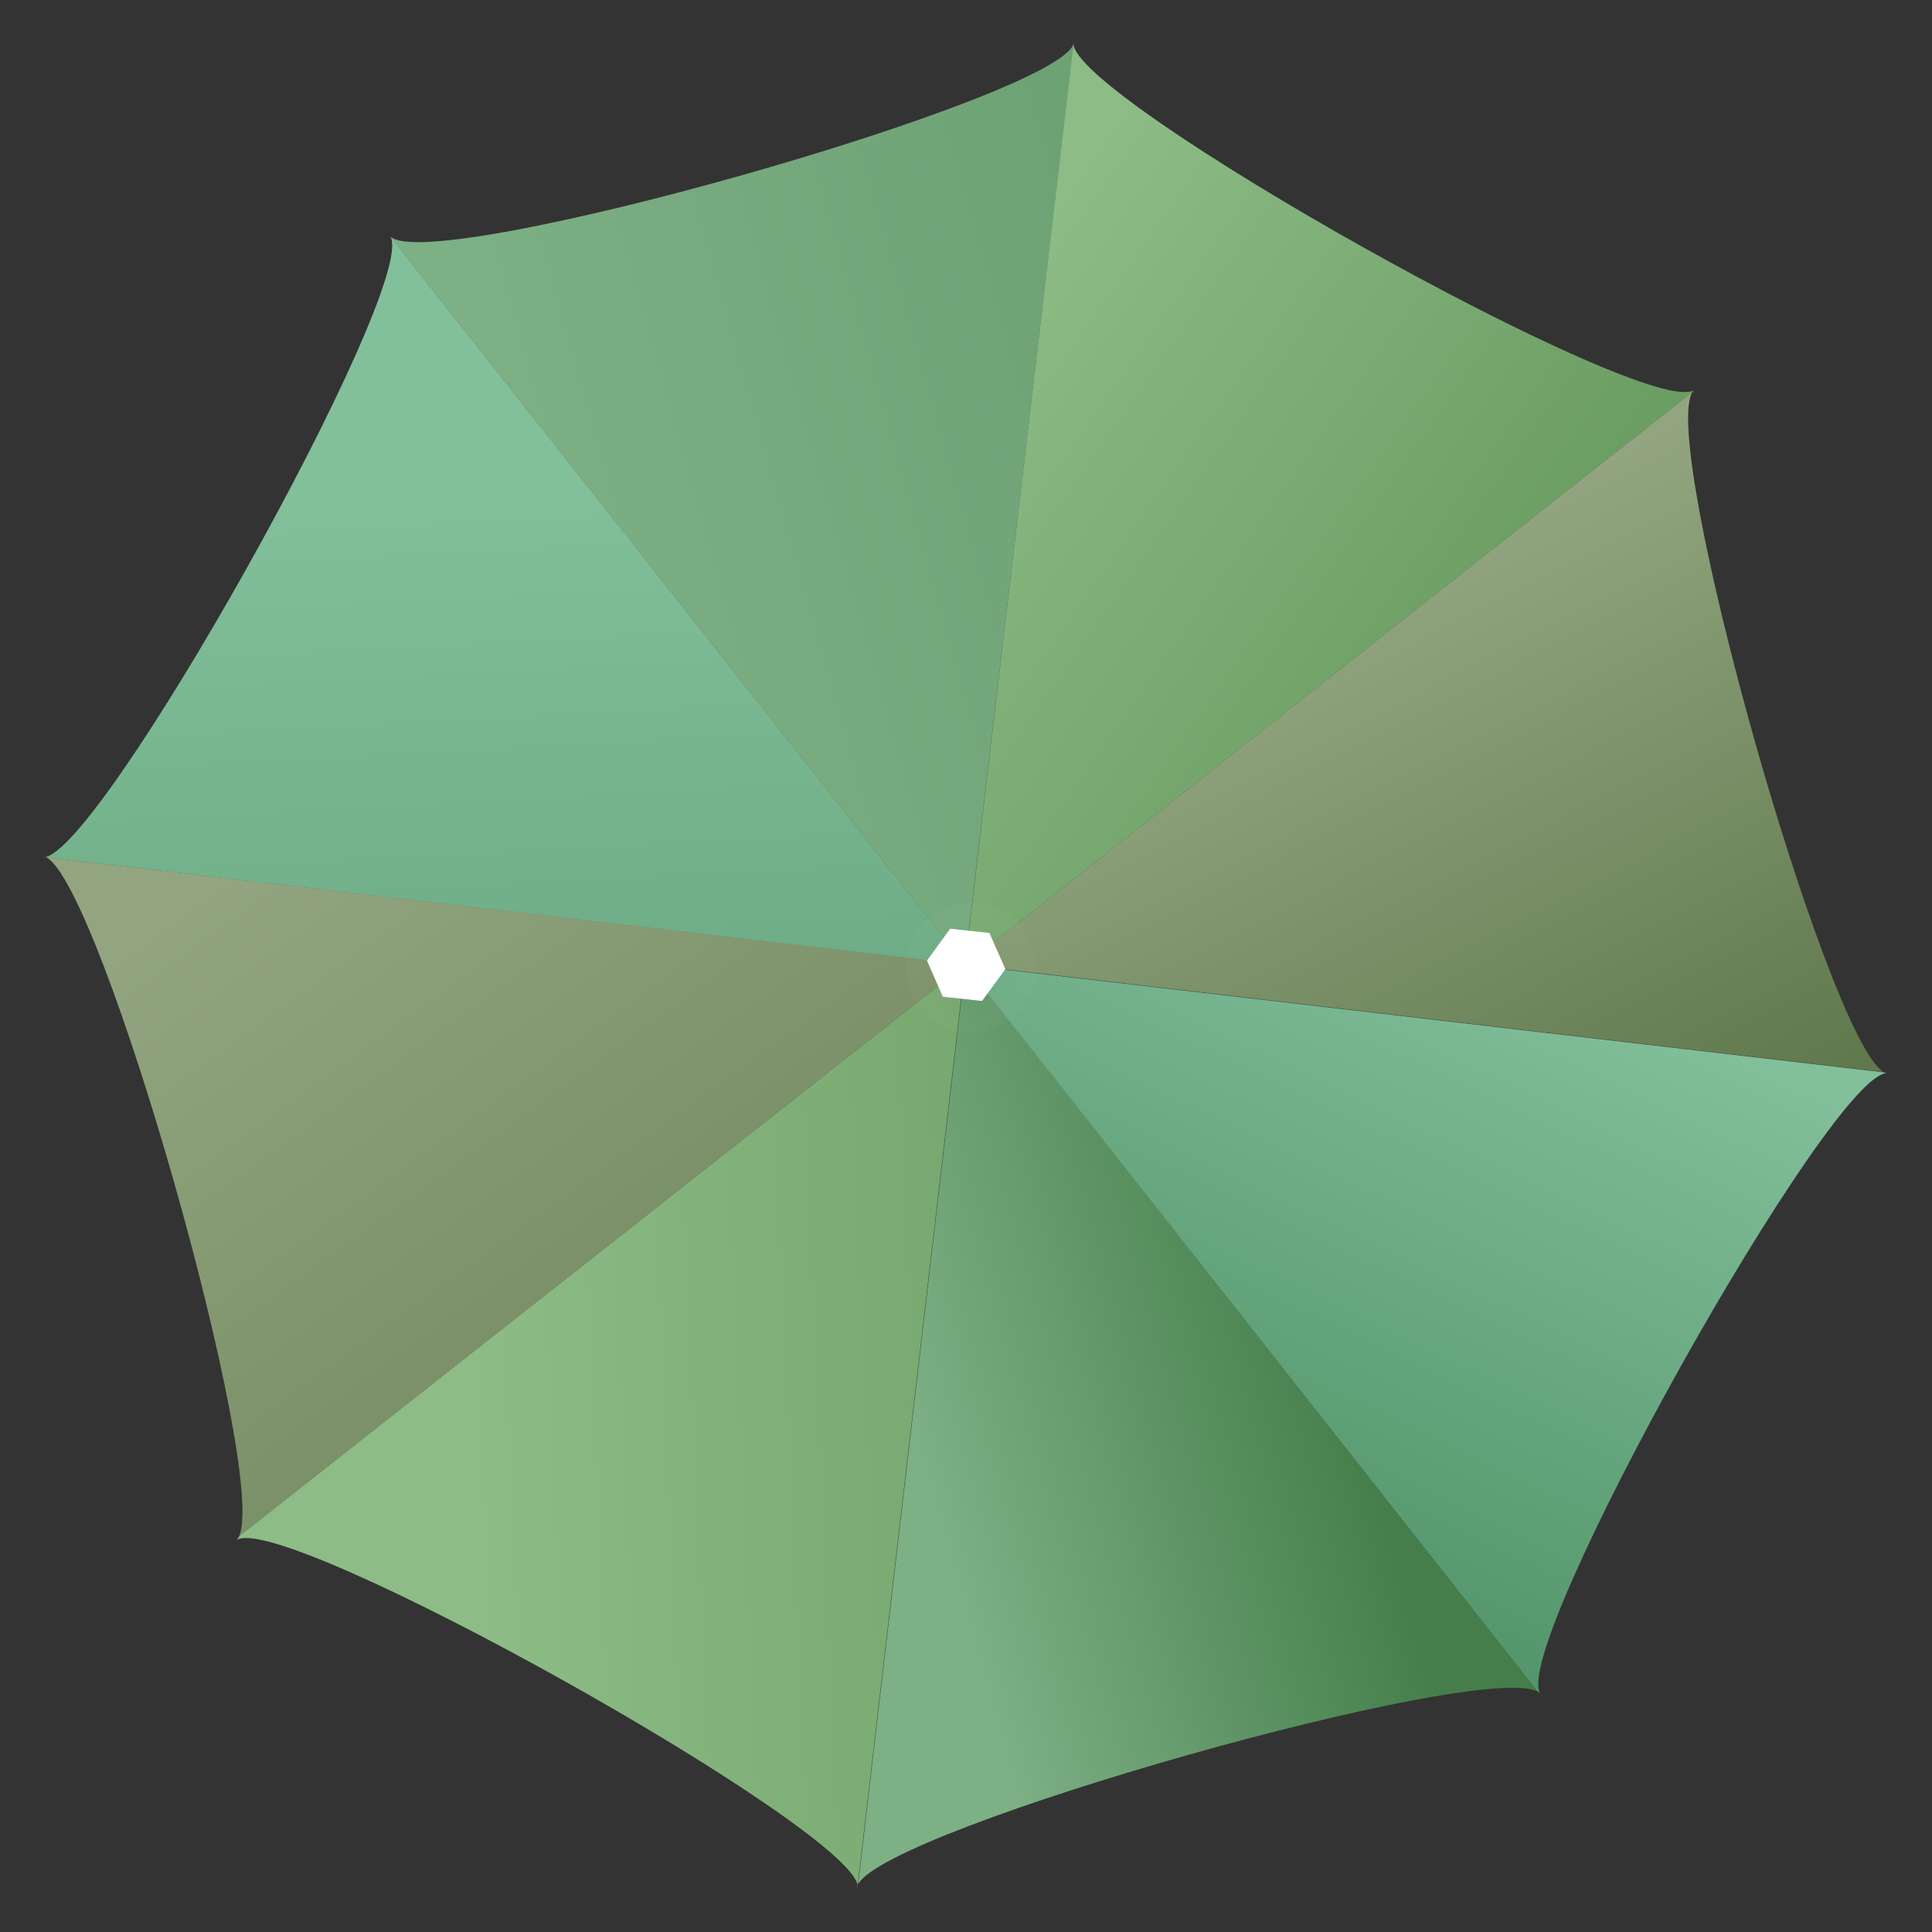 <?xml version="1.0" encoding="utf-8"?>
<!-- Generator: Adobe Illustrator 26.2.1, SVG Export Plug-In . SVG Version: 6.00 Build 0)  -->
<svg version="1.1" id="Layer_1" xmlns="http://www.w3.org/2000/svg" xmlns:xlink="http://www.w3.org/1999/xlink" x="0px" y="0px"
	 viewBox="0 0 1000 1000" style="enable-background:new 0 0 1000 1000;" xml:space="preserve">
<rect x="0" y="0" width="1000" height="1000" fill="#333333" stroke="none"/>
<style type="text/css">
	.st0{fill:#58A979;}
	.st1{fill:#67A65E;}
	.st2{fill:#52955C;}
	.st3{fill:#6D8755;}
	.st4{opacity:0.25;fill:url(#SVGID_1_);enable-background:new    ;}
	.st5{opacity:0.25;fill:url(#SVGID_00000156565763589203799300000016768750409301935746_);enable-background:new    ;}
	.st6{opacity:0.25;fill:url(#SVGID_00000065784690938248564960000015676670371310684557_);enable-background:new    ;}
	.st7{opacity:0.25;fill:url(#SVGID_00000056418924836133214650000004320829081560212390_);enable-background:new    ;}
	.st8{opacity:0.25;fill:url(#SVGID_00000128446467562879473450000000748171091399704991_);enable-background:new    ;}
	.st9{opacity:0.25;fill:url(#SVGID_00000042699319895418994350000009842889895698403998_);enable-background:new    ;}
	.st10{opacity:0.25;fill:url(#SVGID_00000127755636488153681050000006249930195294204034_);enable-background:new    ;}
	.st11{opacity:0.25;fill:url(#SVGID_00000027564189777099035390000016203056168330536340_);enable-background:new    ;}
	.st12{opacity:2.000000e-02;fill:url(#SVGID_00000118357473809258189750000018008729038737877389_);enable-background:new    ;}
	.st13{fill:#FFFFFF;}
</style>
<g id="Layer_2_00000119091770579876070620000003512442595168953753_">
	<g id="Layer_4">
		<path class="st0" d="M499.5,499.3L23.8,443.7c-0.6-0.1-1.1-0.1-1.7,0c27.6,2.7,194-294.6,180.1-321.1L499.5,499.3z"/>
		<path class="st1" d="M877.1,201.7c-0.5,0.3-0.9,0.7-1.1,1.2L499.5,499.3l56.1-476.5l0,0c0.1-0.2,0.1-0.5,0-0.7
			C552.6,49.8,855,219,877.1,201.7z"/>
		<path class="st0" d="M977.1,555.5c-27.9-3.3-197,299.1-179.7,321.2c-0.4-0.6-1-1.1-1.7-1.3l0,0L499.5,499.5L974.7,555
			C975.5,555.3,976.3,555.5,977.1,555.5z"/>
		<path class="st1" d="M499.5,499.3L444,975.2c-0.2,0.6-0.2,1.2,0,1.8c2.5-27.9-299.7-197-321.8-179.7c0.7-0.6,1.3-1.3,1.6-2.2
			L499.5,499.3z"/>
		<path class="st2" d="M555.7,22.7l-56.3,476.5L202.2,122.6l0,0C225,142.2,546.6,51.2,555.7,22.7z"/>
		<path class="st3" d="M974.7,554.8l-475.2-55.5L876,202.9C858.8,230,944.8,534.9,974.7,554.8z"/>
		<path class="st2" d="M795.8,875.5c-30.4-15.9-336,70.6-351.6,99.7l55.5-475.9L795.8,875.5z"/>
		<path class="st3" d="M123.8,795.1c14.9-33.5-71.1-336.6-99.9-351.4l475.7,55.5L123.8,795.1z"/>
		
			<linearGradient id="SVGID_1_" gradientUnits="userSpaceOnUse" x1="-792.684" y1="-128.189" x2="-949.466" y2="-820.915" gradientTransform="matrix(0.962 -0.272 -0.272 -0.962 977.356 -83.605)">
			<stop  offset="0" style="stop-color:#FFFFFF"/>
			<stop  offset="1" style="stop-color:#1F3617"/>
		</linearGradient>
		<path class="st4" d="M499.5,499.3L23.8,443.7c-0.6-0.1-1.1-0.1-1.7,0c27.6,2.7,194-294.6,180.1-321.1L499.5,499.3z"/>
		
			<linearGradient id="SVGID_00000130649240665196237910000018310069224508961708_" gradientUnits="userSpaceOnUse" x1="-557.387" y1="-141.256" x2="-223.694" y2="-550.854" gradientTransform="matrix(0.962 -0.272 -0.272 -0.962 977.356 -83.605)">
			<stop  offset="0" style="stop-color:#FFFFFF"/>
			<stop  offset="1" style="stop-color:#1F3617"/>
		</linearGradient>
		<path style="opacity:0.25;fill:url(#SVGID_00000130649240665196237910000018310069224508961708_);enable-background:new    ;" d="
			M877.1,201.7c-0.5,0.3-0.9,0.7-1.1,1.2L499.5,499.3l56.1-476.5l0,0c0.1-0.2,0.1-0.5,0-0.7C552.6,49.8,855,219,877.1,201.7z"/>
		
			<linearGradient id="SVGID_00000057832181053560687990000017552443456565093012_" gradientUnits="userSpaceOnUse" x1="-358.743" y1="-480.597" x2="-635.931" y2="-795.01" gradientTransform="matrix(0.962 -0.272 -0.272 -0.962 977.356 -83.605)">
			<stop  offset="0" style="stop-color:#FFFFFF"/>
			<stop  offset="1" style="stop-color:#1F3617"/>
		</linearGradient>
		<path style="opacity:0.25;fill:url(#SVGID_00000057832181053560687990000017552443456565093012_);enable-background:new    ;" d="
			M977.1,555.5c-27.9-3.3-197,299.1-179.7,321.2c-0.4-0.6-1-1.1-1.7-1.3l0,0L499.5,499.5L974.7,555
			C975.5,555.3,976.3,555.5,977.1,555.5z"/>
		
			<linearGradient id="SVGID_00000060003587167032052510000016780199945239497606_" gradientUnits="userSpaceOnUse" x1="-928.975" y1="-601.954" x2="-281.719" y2="-753.643" gradientTransform="matrix(0.962 -0.272 -0.272 -0.962 977.356 -83.605)">
			<stop  offset="0" style="stop-color:#FFFFFF"/>
			<stop  offset="1" style="stop-color:#1F3617"/>
		</linearGradient>
		<path style="opacity:0.25;fill:url(#SVGID_00000060003587167032052510000016780199945239497606_);enable-background:new    ;" d="
			M499.5,499.3L444,975.2c-0.2,0.6-0.2,1.2,0,1.8c2.5-27.9-299.7-197-321.8-179.7c0.7-0.6,1.3-1.3,1.6-2.2L499.5,499.3z"/>
		
			<linearGradient id="SVGID_00000031182382807164206060000015924386765136565645_" gradientUnits="userSpaceOnUse" x1="-777.519" y1="-209.285" x2="415.867" y2="-209.285" gradientTransform="matrix(0.962 -0.272 -0.272 -0.962 977.356 -83.605)">
			<stop  offset="0" style="stop-color:#FFFFFF"/>
			<stop  offset="1" style="stop-color:#1F3617"/>
		</linearGradient>
		<path style="opacity:0.25;fill:url(#SVGID_00000031182382807164206060000015924386765136565645_);enable-background:new    ;" d="
			M555.7,22.7l-56.3,476.5L202.2,122.6l0,0C225,142.2,546.6,51.2,555.7,22.7z"/>
		
			<linearGradient id="SVGID_00000152252184257172853210000014007929159195817647_" gradientUnits="userSpaceOnUse" x1="-403.631" y1="-306.269" x2="-327.726" y2="-680.46" gradientTransform="matrix(0.962 -0.272 -0.272 -0.962 977.356 -83.605)">
			<stop  offset="0" style="stop-color:#FFFFFF"/>
			<stop  offset="1" style="stop-color:#1F3617"/>
		</linearGradient>
		<path style="opacity:0.25;fill:url(#SVGID_00000152252184257172853210000014007929159195817647_);enable-background:new    ;" d="
			M974.7,554.8l-475.2-55.5L876,202.9C858.8,230,944.8,534.9,974.7,554.8z"/>
		
			<linearGradient id="SVGID_00000046303123753089493910000017390155227785733768_" gradientUnits="userSpaceOnUse" x1="-711.799" y1="-652.429" x2="-484.204" y2="-652.429" gradientTransform="matrix(0.962 -0.272 -0.272 -0.962 977.356 -83.605)">
			<stop  offset="0" style="stop-color:#FFFFFF"/>
			<stop  offset="1" style="stop-color:#1F3617"/>
		</linearGradient>
		<path style="opacity:0.25;fill:url(#SVGID_00000046303123753089493910000017390155227785733768_);enable-background:new    ;" d="
			M795.8,875.5c-30.4-15.9-336,70.6-351.6,99.7l55.5-475.9L795.8,875.5z"/>
		
			<linearGradient id="SVGID_00000151521192657865138590000010285295730218359224_" gradientUnits="userSpaceOnUse" x1="-932.274" y1="-269.161" x2="-694.615" y2="-916.417" gradientTransform="matrix(0.962 -0.272 -0.272 -0.962 977.356 -83.605)">
			<stop  offset="0" style="stop-color:#FFFFFF"/>
			<stop  offset="1" style="stop-color:#1F3617"/>
		</linearGradient>
		<path style="opacity:0.25;fill:url(#SVGID_00000151521192657865138590000010285295730218359224_);enable-background:new    ;" d="
			M123.8,795.1c14.9-33.5-71.1-336.6-99.9-351.4l475.7,55.5L123.8,795.1z"/>
		
			<radialGradient id="SVGID_00000088108529562918281910000002557667714467889563_" cx="-615.402" cy="-434.131" r="33.709" gradientTransform="matrix(0.962 -0.272 -0.272 -0.962 977.356 -83.605)" gradientUnits="userSpaceOnUse">
			<stop  offset="0" style="stop-color:#1F3617"/>
			<stop  offset="0.14" style="stop-color:#485B42"/>
			<stop  offset="0.37" style="stop-color:#899584"/>
			<stop  offset="0.58" style="stop-color:#BCC3B9"/>
			<stop  offset="0.76" style="stop-color:#E0E3DF"/>
			<stop  offset="0.91" style="stop-color:#F7F8F6"/>
			<stop  offset="1" style="stop-color:#FFFFFF"/>
		</radialGradient>
		
			<path style="opacity:2.000000e-02;fill:url(#SVGID_00000088108529562918281910000002557667714467889563_);enable-background:new    ;" d="
			M535.1,491.9c5.1,17.9-5.4,36.5-23.3,41.6c-17.9,5.1-36.5-5.4-41.6-23.3c-5.1-17.9,5.4-36.5,23.3-41.6c0,0,0,0,0,0
			C511.4,463.5,530,473.9,535.1,491.9z"/>
		<polygon class="st13" points="512.1,482.9 491.8,480.7 479.8,497.2 488,515.9 508.3,518.1 520.4,501.6 		"/>
	</g>
</g>
</svg>
